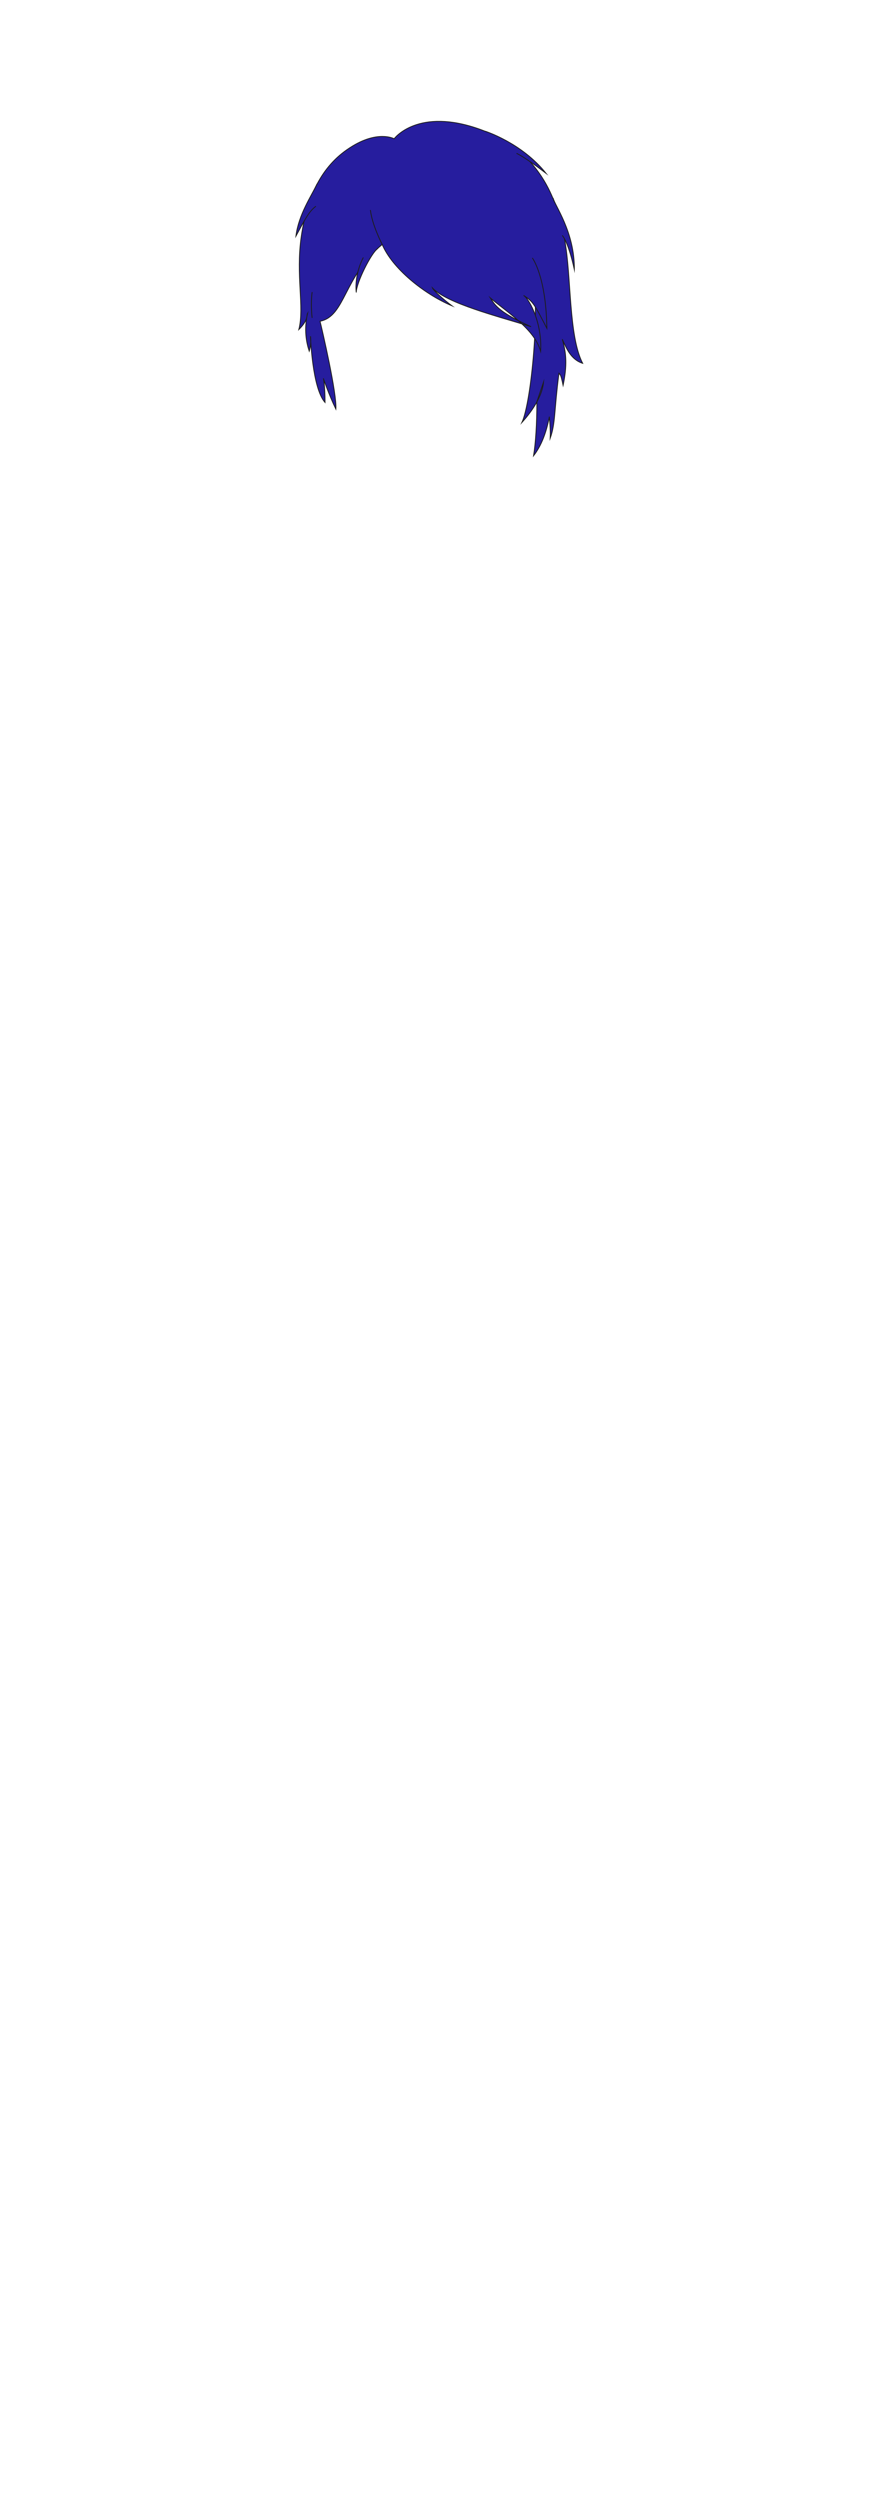 <?xml version="1.0" encoding="UTF-8"?>
<svg id="hairs_f" xmlns="http://www.w3.org/2000/svg" version="1.1" viewBox="0 0 210 600">
  <defs>
    <style>
      .cls-1 {
        fill: #261d9e;
        stroke: #1d1d1b;
        stroke-miterlimit: 10;
        stroke-width: .2px;
      }
    </style>
  </defs>
  <g id="Default">
    <g id="Blue">
      <g id="_2f" data-name="2f">
        <path class="cls-1" d="M127.9,66c1.9,7.4-.2,30.5-2.5,35.4.9-1,4.8-5.3,5.2-9.7l-1.6,4.7c0,5.3-.3,9.9-.8,13,1-1.3,2.8-4,3.8-9.4,0,.6.3,2.8.2,5.2,1.3-3.7.9-6.3,2.1-15.6.3.4.4,0,1,2.9,1-4.8.8-7.7-.2-11.1.9,2,2,4.9,4.9,5.8-3.4-6.6-2.7-20.9-4.3-29.5-1.6-8.6-5.1-21.1-20.2-26.6-15.1-5.5-20.8,2.2-20.8,2.2,0,0-4-2.2-10.7,2.2-6.8,4.4-10.2,11.7-11.6,21.2s.8,16.8-.6,22.4c2.4-2.4,1.8-3.4,2.1-3.9-.9,3.9-.3,7,.4,9.1.6-1.9.3-3.6.3-3.6,0,0,.4,12.5,3.5,15.9,0-4.1-.4-5.8-.4-5.8,0,0,1.2,3.7,3,7.4.3-3.6-3.3-19.1-3.8-21.1,6.1-1.2,5.6-10.6,14.9-18.4"/>
        <path class="cls-1" d="M91.8,58.6c2.4,5.8,10.1,12,16.8,14.8-2-1.5-4.5-3.7-4.7-4.3,3.4,3.7,15.6,6.8,23.7,9.3-7.4-3.3-8.6-5-9.8-6.9,3.8,3.3,10.6,7.4,12.1,12.8.4-6.2-2.4-12.3-4.1-13.4,2.2,1.4,2.6,2.1,5.6,7.9-.2-12.6-3.5-16.9-3.5-16.9"/>
        <path class="cls-1" d="M116.6,31.5s8.8,2.8,14.6,10.1c-5.5-4.2-7.1-4.8-7.1-4.8"/>
        <path class="cls-1" d="M132.9,47.5c.3,1.7,5.2,8.1,5.1,17.2-1.5-6.8-2.9-8.2-2.9-8.2"/>
        <path class="cls-1" d="M91.8,58.6s-2.4-4.6-2.8-8.2"/>
        <path class="cls-1" d="M90.8,59.6c-1.6,1.1-5.2,8.3-5.2,10.6-.5-4.5,1.7-8.4,1.7-8.4"/>
        <path class="cls-1" d="M75.3,76.2"/>
        <path class="cls-1" d="M75,76.3s-.4-3.1,0-6.2"/>
        <path class="cls-1" d="M76.2,44.1c-1.3,2.8-4.5,7.4-5.1,12.6,1.8-3.3,3-5.9,4.8-7.2"/>
      </g>
    </g>
  </g>
</svg>